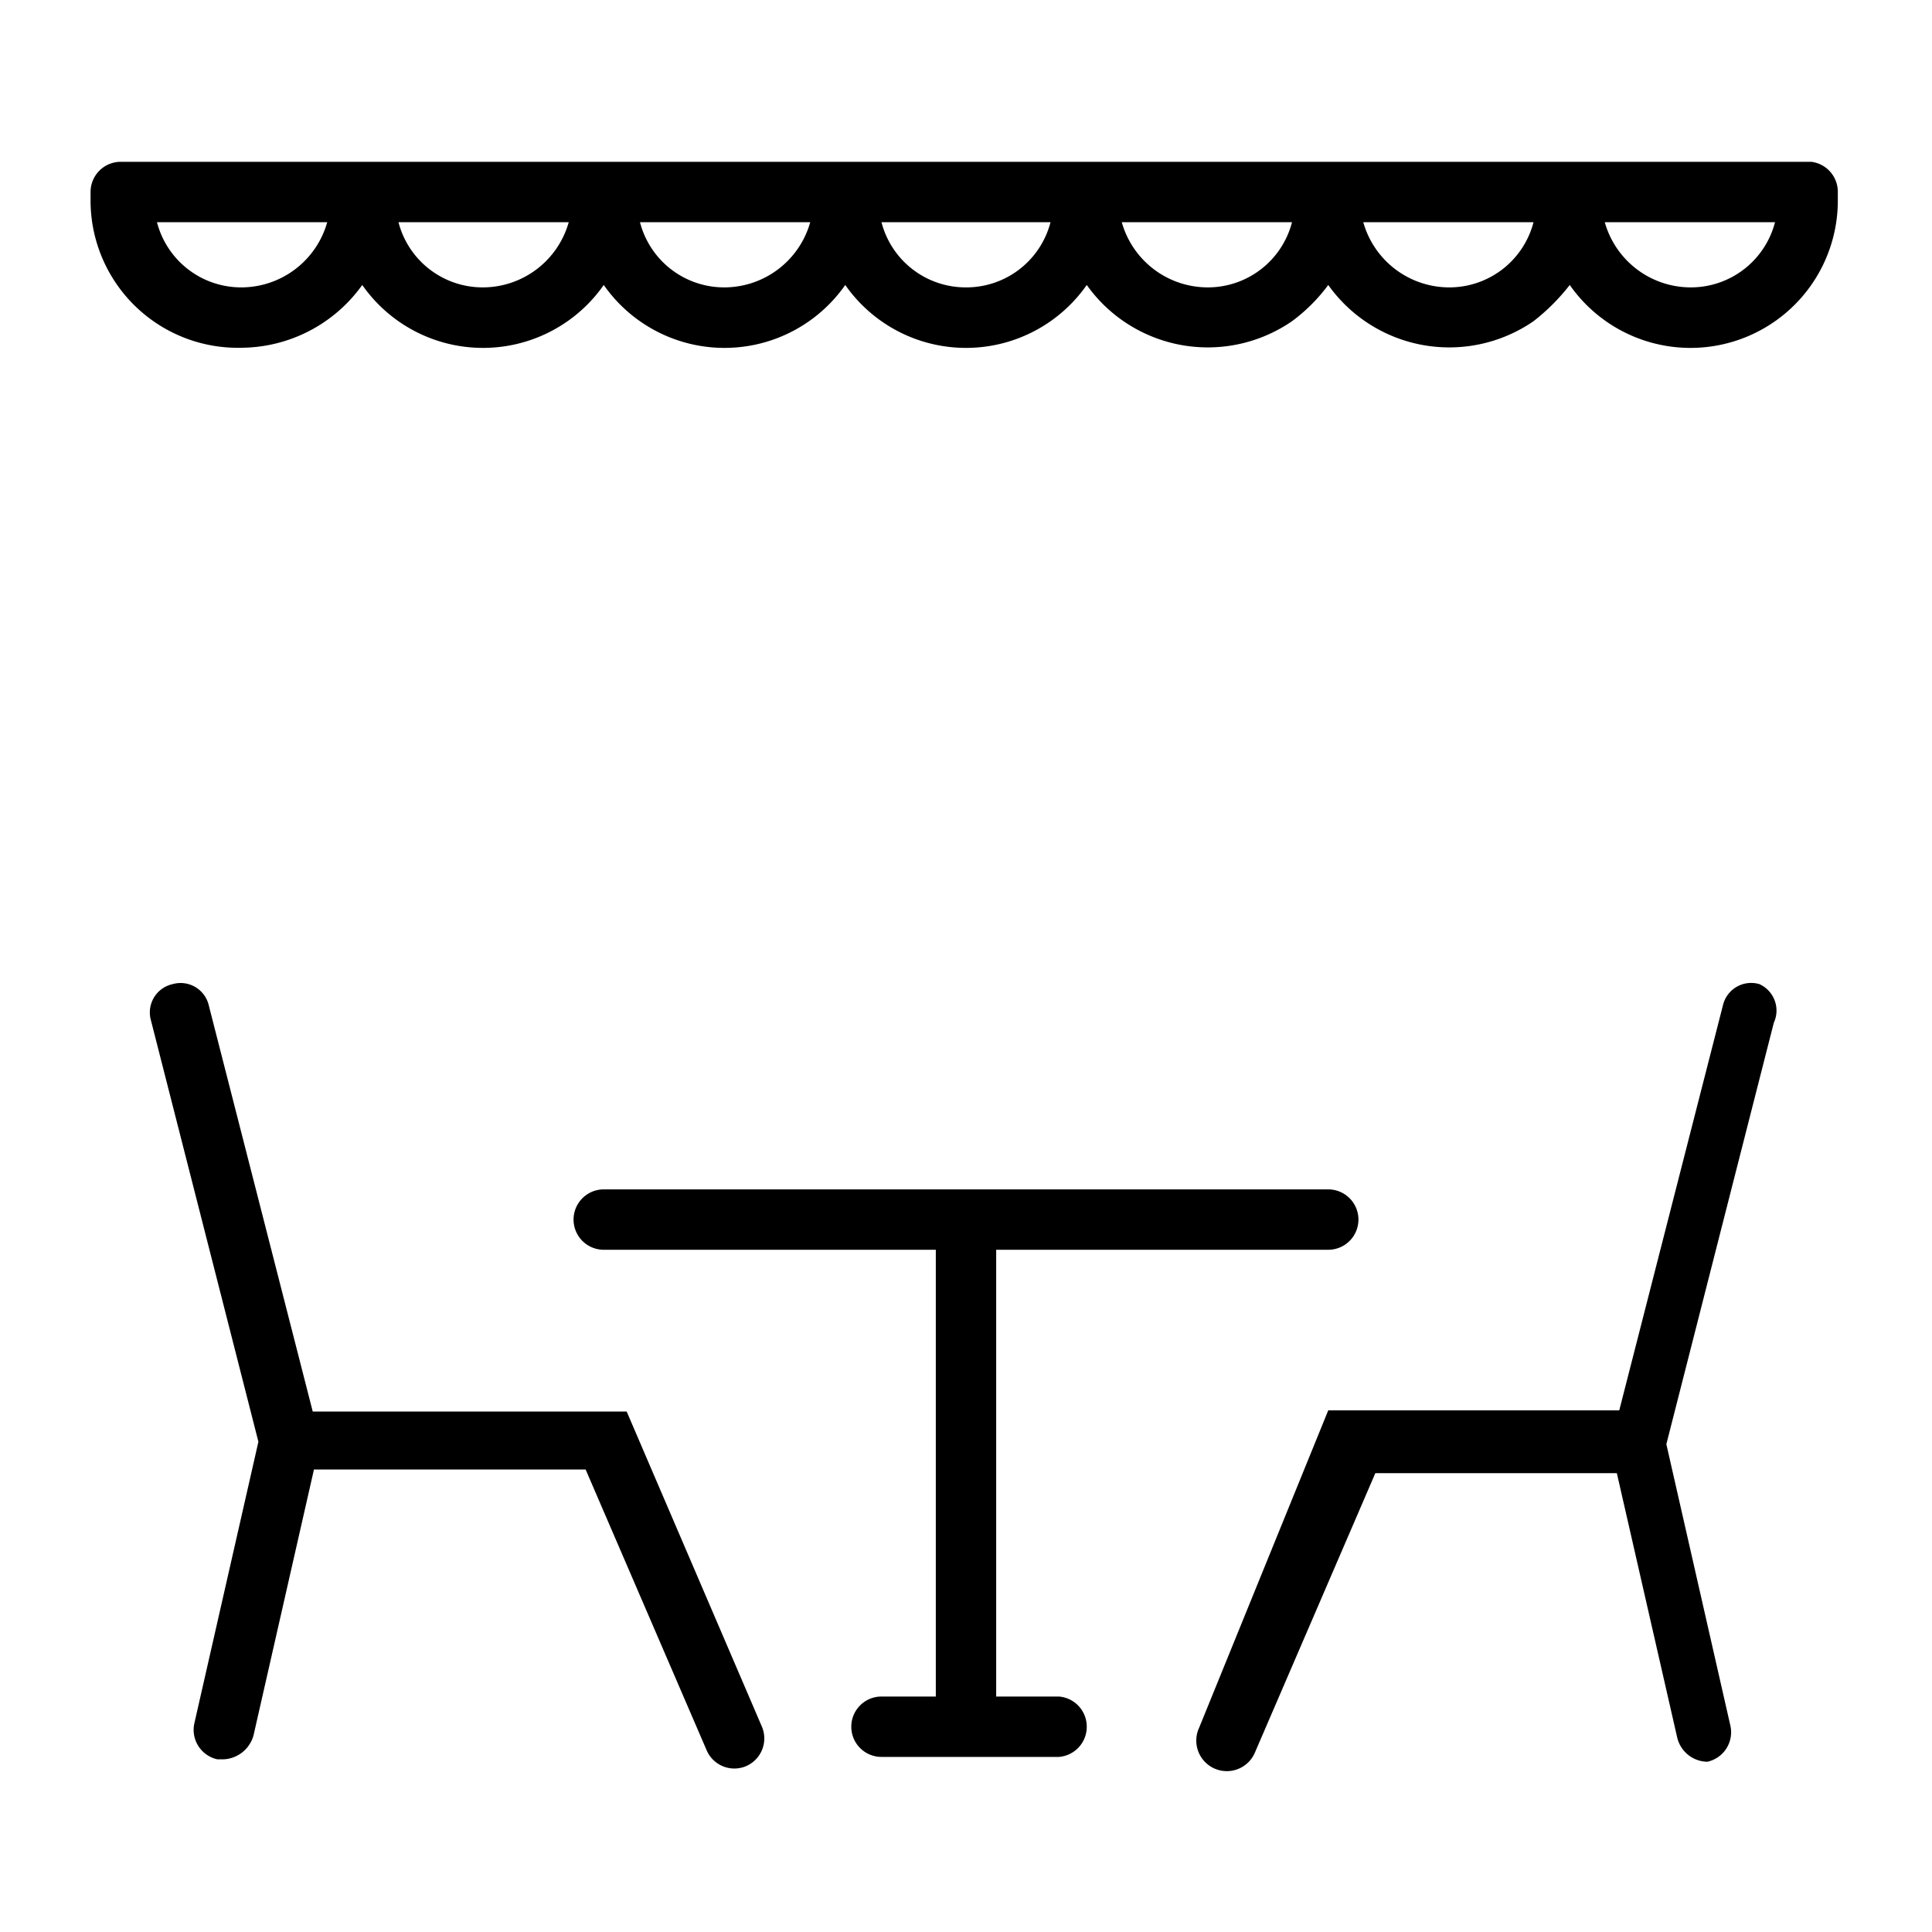 <svg id="_7f6d6490-c909-460d-ac4b-e3cff78328ef" data-name="7f6d6490-c909-460d-ac4b-e3cff78328ef" xmlns="http://www.w3.org/2000/svg" viewBox="0 0 16 16" class="icon">
<path d="M14.57,8.15h0a.24.24,0,0,0-.3.17h0l-.86,3.36H11L9.93,14.31a.25.25,0,0,0,.46.21h0l1-2.32h2l.5,2.19a.26.26,0,0,0,.25.2h0a.25.25,0,0,0,.19-.3l-.53-2.33.89-3.49A.24.24,0,0,0,14.57,8.15Z"/>
<path d="M5.19,11.69H2.59L1.73,8.33a.24.24,0,0,0-.3-.18.24.24,0,0,0-.18.3l.89,3.49-.53,2.33a.25.25,0,0,0,.19.3h.05a.27.27,0,0,0,.25-.2l.5-2.2H4.85l1,2.32a.25.25,0,0,0,.32.14.25.25,0,0,0,.14-.33h0Z"/>
<path d="M8.77,14.05H8.25V10.35H11a.25.25,0,0,0,0-.5H5a.25.25,0,1,0,0,.5H7.75v3.7H7.3a.25.25,0,0,0-.25.25.25.25,0,0,0,.25.25H8.77A.25.25,0,0,0,9,14.3.25.25,0,0,0,8.77,14.05Z"/>
<path d="M15.22,1.59A.25.25,0,0,0,15,1.34H1a.25.25,0,0,0-.25.25h0v.06A1.22,1.22,0,0,0,2,2.88a1.24,1.24,0,0,0,1-.52,1.22,1.22,0,0,0,2,0,1.22,1.22,0,0,0,2,0,1.22,1.22,0,0,0,2,0,1.23,1.23,0,0,0,1.7.3,1.42,1.42,0,0,0,.3-.3,1.23,1.23,0,0,0,1.7.3,1.7,1.7,0,0,0,.3-.3,1.22,1.22,0,0,0,2.22-.71V1.59ZM2,2.38a.72.72,0,0,1-.7-.54H2.71A.74.74,0,0,1,2,2.38Zm2,0a.72.72,0,0,1-.7-.54H4.71A.74.74,0,0,1,4,2.38Zm2,0H6a.72.72,0,0,1-.7-.54H6.71A.74.74,0,0,1,6,2.38Zm2,0a.72.72,0,0,1-.7-.54H8.7A.72.72,0,0,1,8,2.38Zm2,0a.74.74,0,0,1-.71-.54H10.7A.72.72,0,0,1,10,2.38Zm2,0h0a.74.74,0,0,1-.71-.54H12.7A.72.72,0,0,1,12,2.38Zm2,0h0a.74.74,0,0,1-.71-.54H14.7A.72.72,0,0,1,14,2.38Z"/>
</svg>
